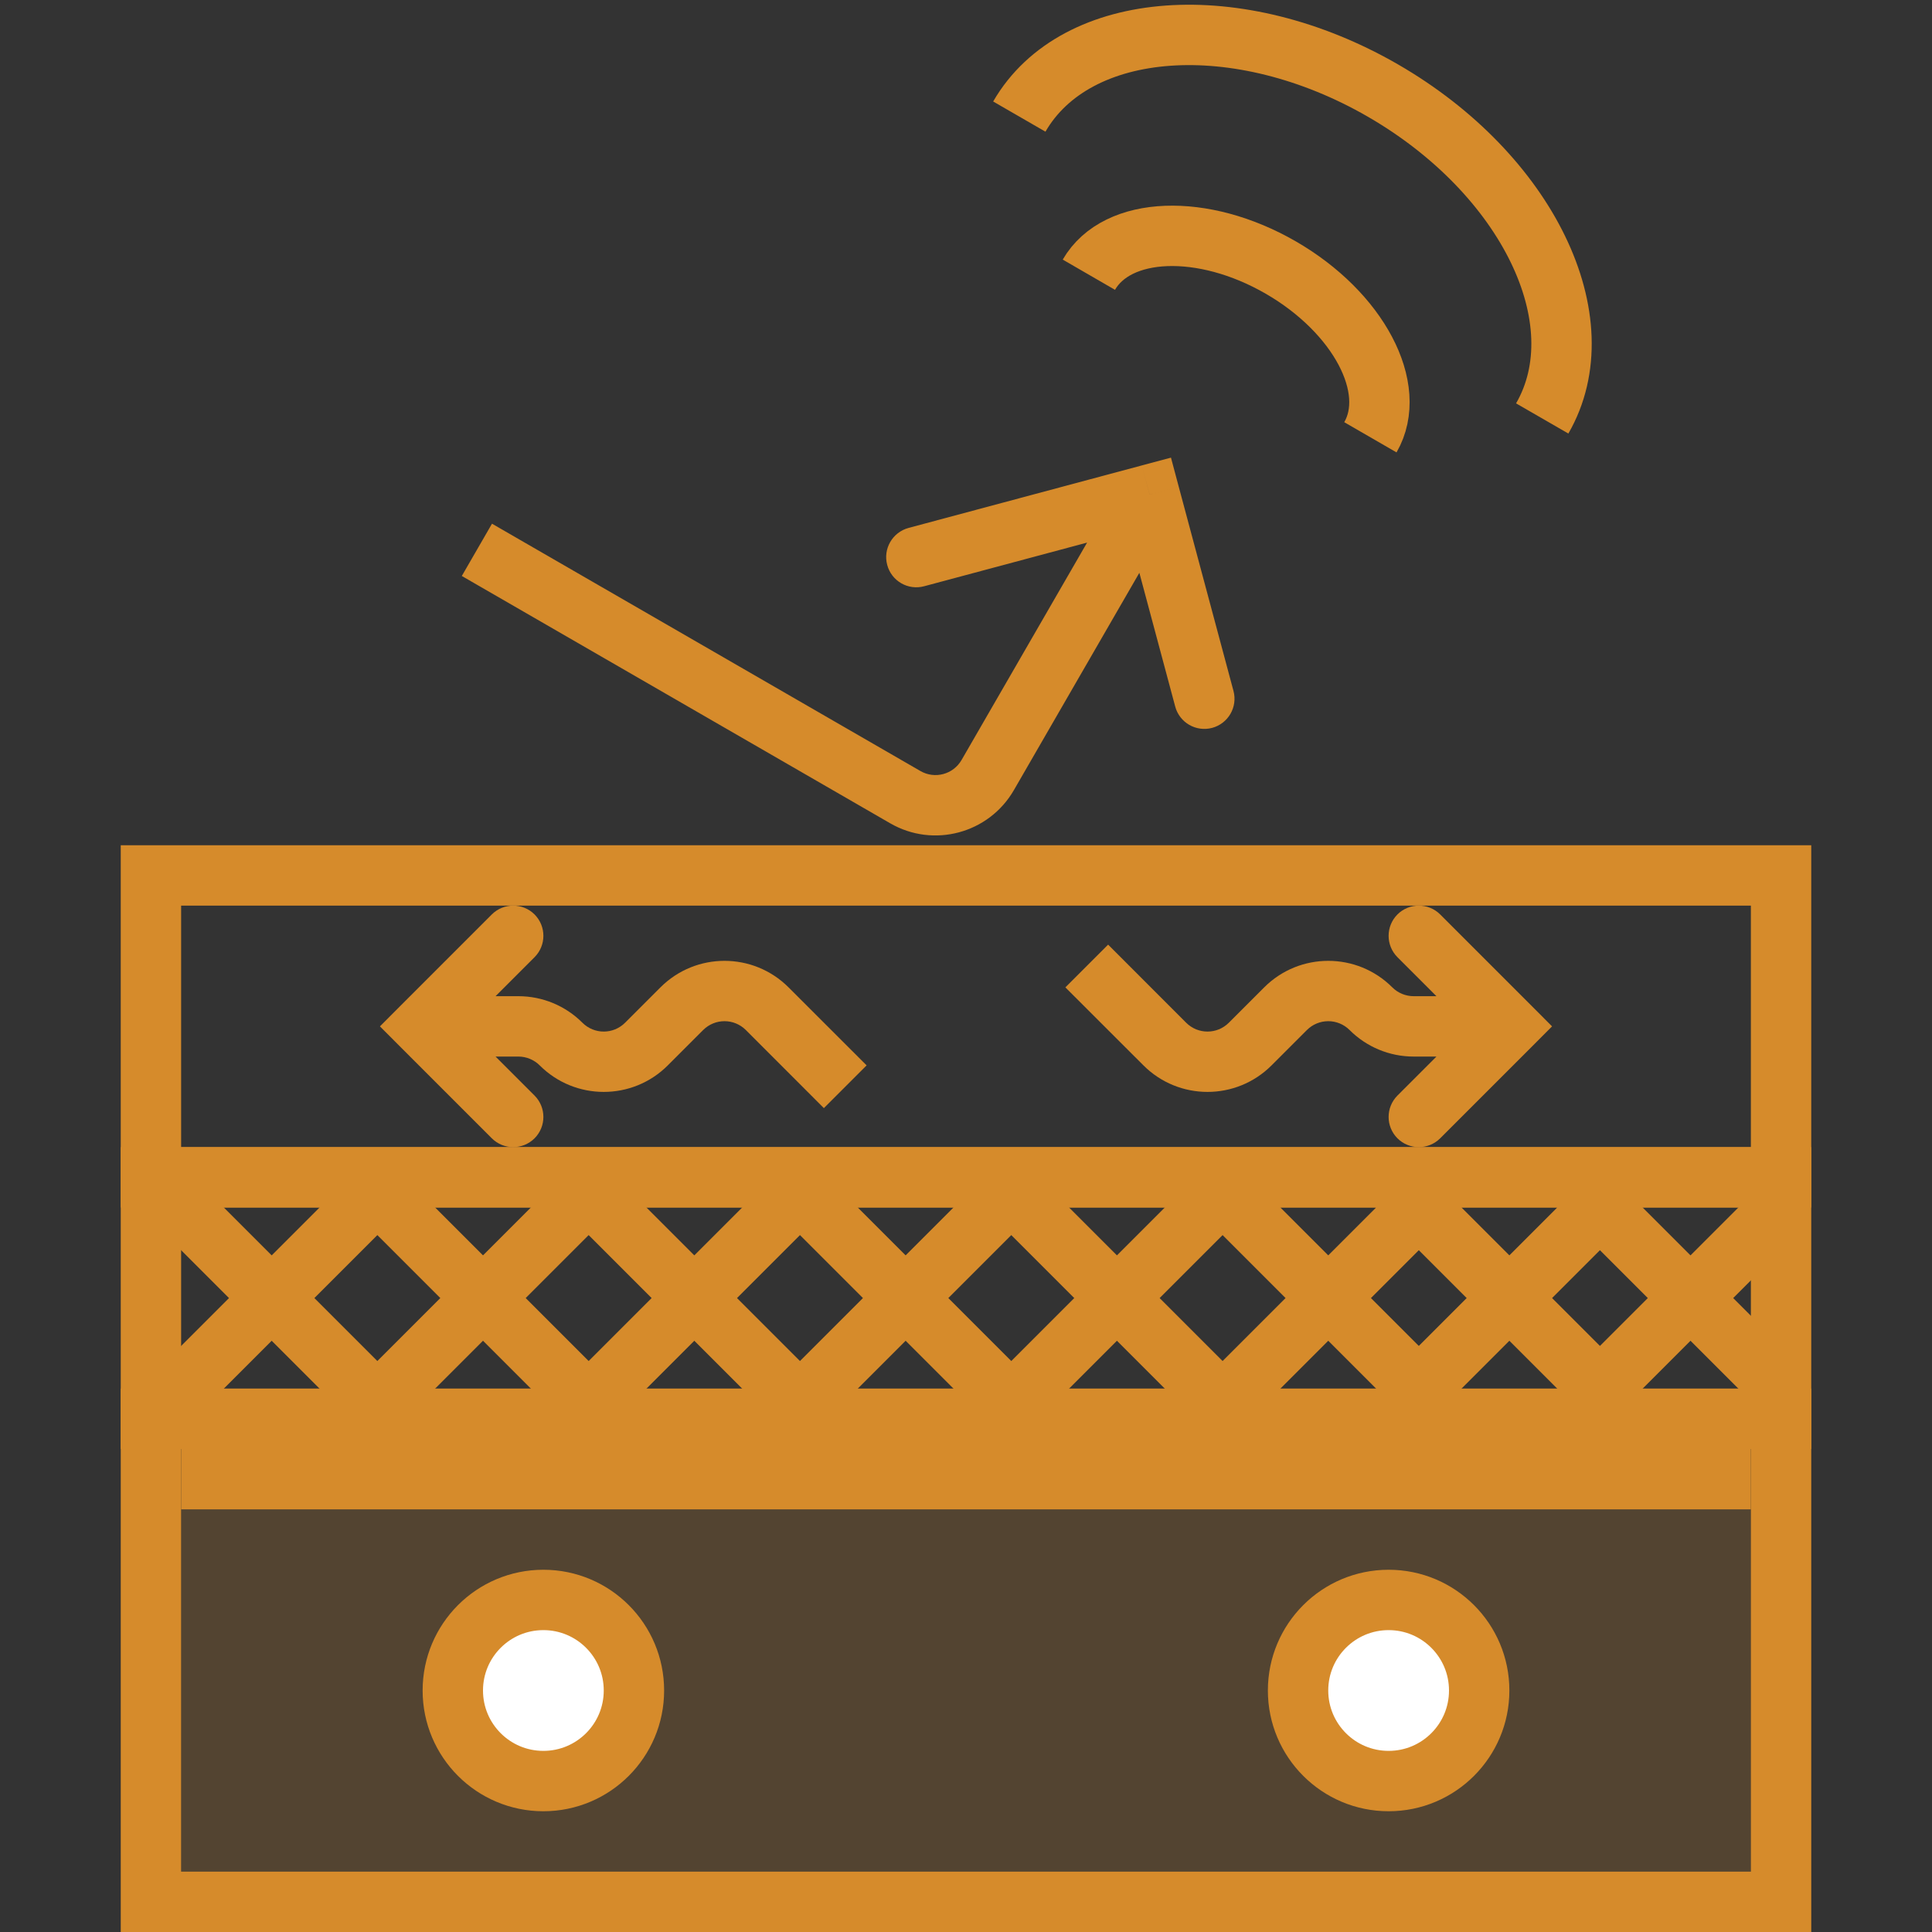 <svg width="32" height="32" viewBox="0 0 32 32" fill="none" xmlns="http://www.w3.org/2000/svg">
<rect x="0" y="0" width="32" height="32" fill="#333333" stroke="none"/>
<rect opacity="0.2" x="3" y="25" width="26" height="6" fill="#D68B2B"/>
<rect x="2.5" y="14.5" width="27" height="5" stroke="#D68B2B"/>
<rect x="2.5" y="19.5" width="27" height="4" stroke="#D68B2B"/>
<rect x="2.5" y="23.5" width="27" height="8" stroke="#D68B2B"/>
<path d="M22.698 7.243C23.166 6.433 22.501 5.174 21.213 4.431C19.925 3.687 18.503 3.741 18.035 4.55" stroke="#D68B2B"/>
<path d="M25.544 6.931C26.478 5.312 25.297 2.881 22.906 1.5C20.514 0.119 17.818 0.312 16.883 1.931" stroke="#D68B2B"/>
<path d="M19.042 8.192L19.524 8.063L19.395 7.58L18.912 7.709L19.042 8.192ZM15.049 8.744C14.782 8.816 14.623 9.09 14.695 9.357C14.766 9.624 15.04 9.782 15.307 9.71L15.049 8.744ZM19.465 11.702C19.536 11.969 19.81 12.127 20.077 12.056C20.344 11.984 20.502 11.71 20.43 11.443L19.465 11.702ZM7.649 9.54L14.744 13.636L15.244 12.77L8.149 8.674L7.649 9.54ZM16.793 13.087L19.475 8.442L18.609 7.942L15.927 12.587L16.793 13.087ZM18.912 7.709L15.049 8.744L15.307 9.71L19.171 8.675L18.912 7.709ZM18.559 8.322L19.465 11.702L20.43 11.443L19.524 8.063L18.559 8.322ZM14.744 13.636C15.461 14.051 16.378 13.805 16.793 13.087L15.927 12.587C15.789 12.827 15.483 12.909 15.244 12.77L14.744 13.636Z" fill="#D68B2B"/>
<path d="M25 17L25.354 17.354L25.707 17L25.354 16.646L25 17ZM23.854 15.146C23.658 14.951 23.342 14.951 23.146 15.146C22.951 15.342 22.951 15.658 23.146 15.854L23.854 15.146ZM23.146 18.146C22.951 18.342 22.951 18.658 23.146 18.854C23.342 19.049 23.658 19.049 23.854 18.854L23.146 18.146ZM21.293 16.707L21.646 17.061L21.293 16.707ZM23.414 17.5L25 17.5V16.5L23.414 16.5V17.5ZM25.354 16.646L23.854 15.146L23.146 15.854L24.646 17.354L25.354 16.646ZM24.646 16.646L23.146 18.146L23.854 18.854L25.354 17.354L24.646 16.646ZM20.939 16.354L20.354 16.939L21.061 17.646L21.646 17.061L20.939 16.354ZM19.646 16.939L18.354 15.646L17.646 16.354L18.939 17.646L19.646 16.939ZM23.061 16.354C22.475 15.768 21.525 15.768 20.939 16.354L21.646 17.061C21.842 16.865 22.158 16.865 22.354 17.061L23.061 16.354ZM20.354 16.939C20.158 17.135 19.842 17.135 19.646 16.939L18.939 17.646C19.525 18.232 20.475 18.232 21.061 17.646L20.354 16.939ZM23.414 16.5C23.282 16.5 23.154 16.447 23.061 16.354L22.354 17.061C22.635 17.342 23.016 17.5 23.414 17.5V16.5Z" fill="#D68B2B"/>
<path d="M7 17L6.646 16.646L6.293 17L6.646 17.354L7 17ZM8.146 18.854C8.342 19.049 8.658 19.049 8.854 18.854C9.049 18.658 9.049 18.342 8.854 18.146L8.146 18.854ZM8.854 15.854C9.049 15.658 9.049 15.342 8.854 15.146C8.658 14.951 8.342 14.951 8.146 15.146L8.854 15.854ZM10.707 17.293L10.354 16.939L10.707 17.293ZM8.586 16.5L7 16.5V17.5L8.586 17.5V16.5ZM6.646 17.354L8.146 18.854L8.854 18.146L7.354 16.646L6.646 17.354ZM7.354 17.354L8.854 15.854L8.146 15.146L6.646 16.646L7.354 17.354ZM11.061 17.646L11.646 17.061L10.939 16.354L10.354 16.939L11.061 17.646ZM12.354 17.061L13.646 18.354L14.354 17.646L13.061 16.354L12.354 17.061ZM8.939 17.646C9.525 18.232 10.475 18.232 11.061 17.646L10.354 16.939C10.158 17.135 9.842 17.135 9.646 16.939L8.939 17.646ZM11.646 17.061C11.842 16.865 12.158 16.865 12.354 17.061L13.061 16.354C12.475 15.768 11.525 15.768 10.939 16.354L11.646 17.061ZM8.586 17.5C8.718 17.5 8.846 17.553 8.939 17.646L9.646 16.939C9.365 16.658 8.984 16.5 8.586 16.5V17.5Z" fill="#D68B2B"/>
<path d="M2.5 19.5L6.5 23.5" stroke="#D68B2B"/>
<path d="M6 19.5L10 23.5" stroke="#D68B2B"/>
<path d="M9.5 19.5L13.5 23.5" stroke="#D68B2B"/>
<path d="M13 19.5L17 23.5" stroke="#D68B2B"/>
<path d="M16.5 19.5L20.5 23.5" stroke="#D68B2B"/>
<path d="M20 19.5L23.5 23" stroke="#D68B2B"/>
<path d="M23 19.5L26.5 23" stroke="#D68B2B"/>
<path d="M26 19.5L29.5 23" stroke="#D68B2B"/>
<path d="M2.5 23.5L6.5 19.5" stroke="#D68B2B"/>
<path d="M6 23.5L10 19.5" stroke="#D68B2B"/>
<path d="M9.5 23.5L13.5 19.5" stroke="#D68B2B"/>
<path d="M13 23.5L17 19.5" stroke="#D68B2B"/>
<path d="M16.5 23.5L20.5 19.5" stroke="#D68B2B"/>
<path d="M20 23.5L23.5 20" stroke="#D68B2B"/>
<path d="M23 23.5L26.5 20" stroke="#D68B2B"/>
<path d="M26 23.5L29.5 20" stroke="#D68B2B"/>
<circle cx="9" cy="28" r="1.5" fill="white" stroke="#D68B2B"/>
<circle cx="23" cy="28" r="1.5" fill="white" stroke="#D68B2B"/>
<rect x="3" y="24" width="26" height="1" fill="#D68B2B"/>
</svg>
